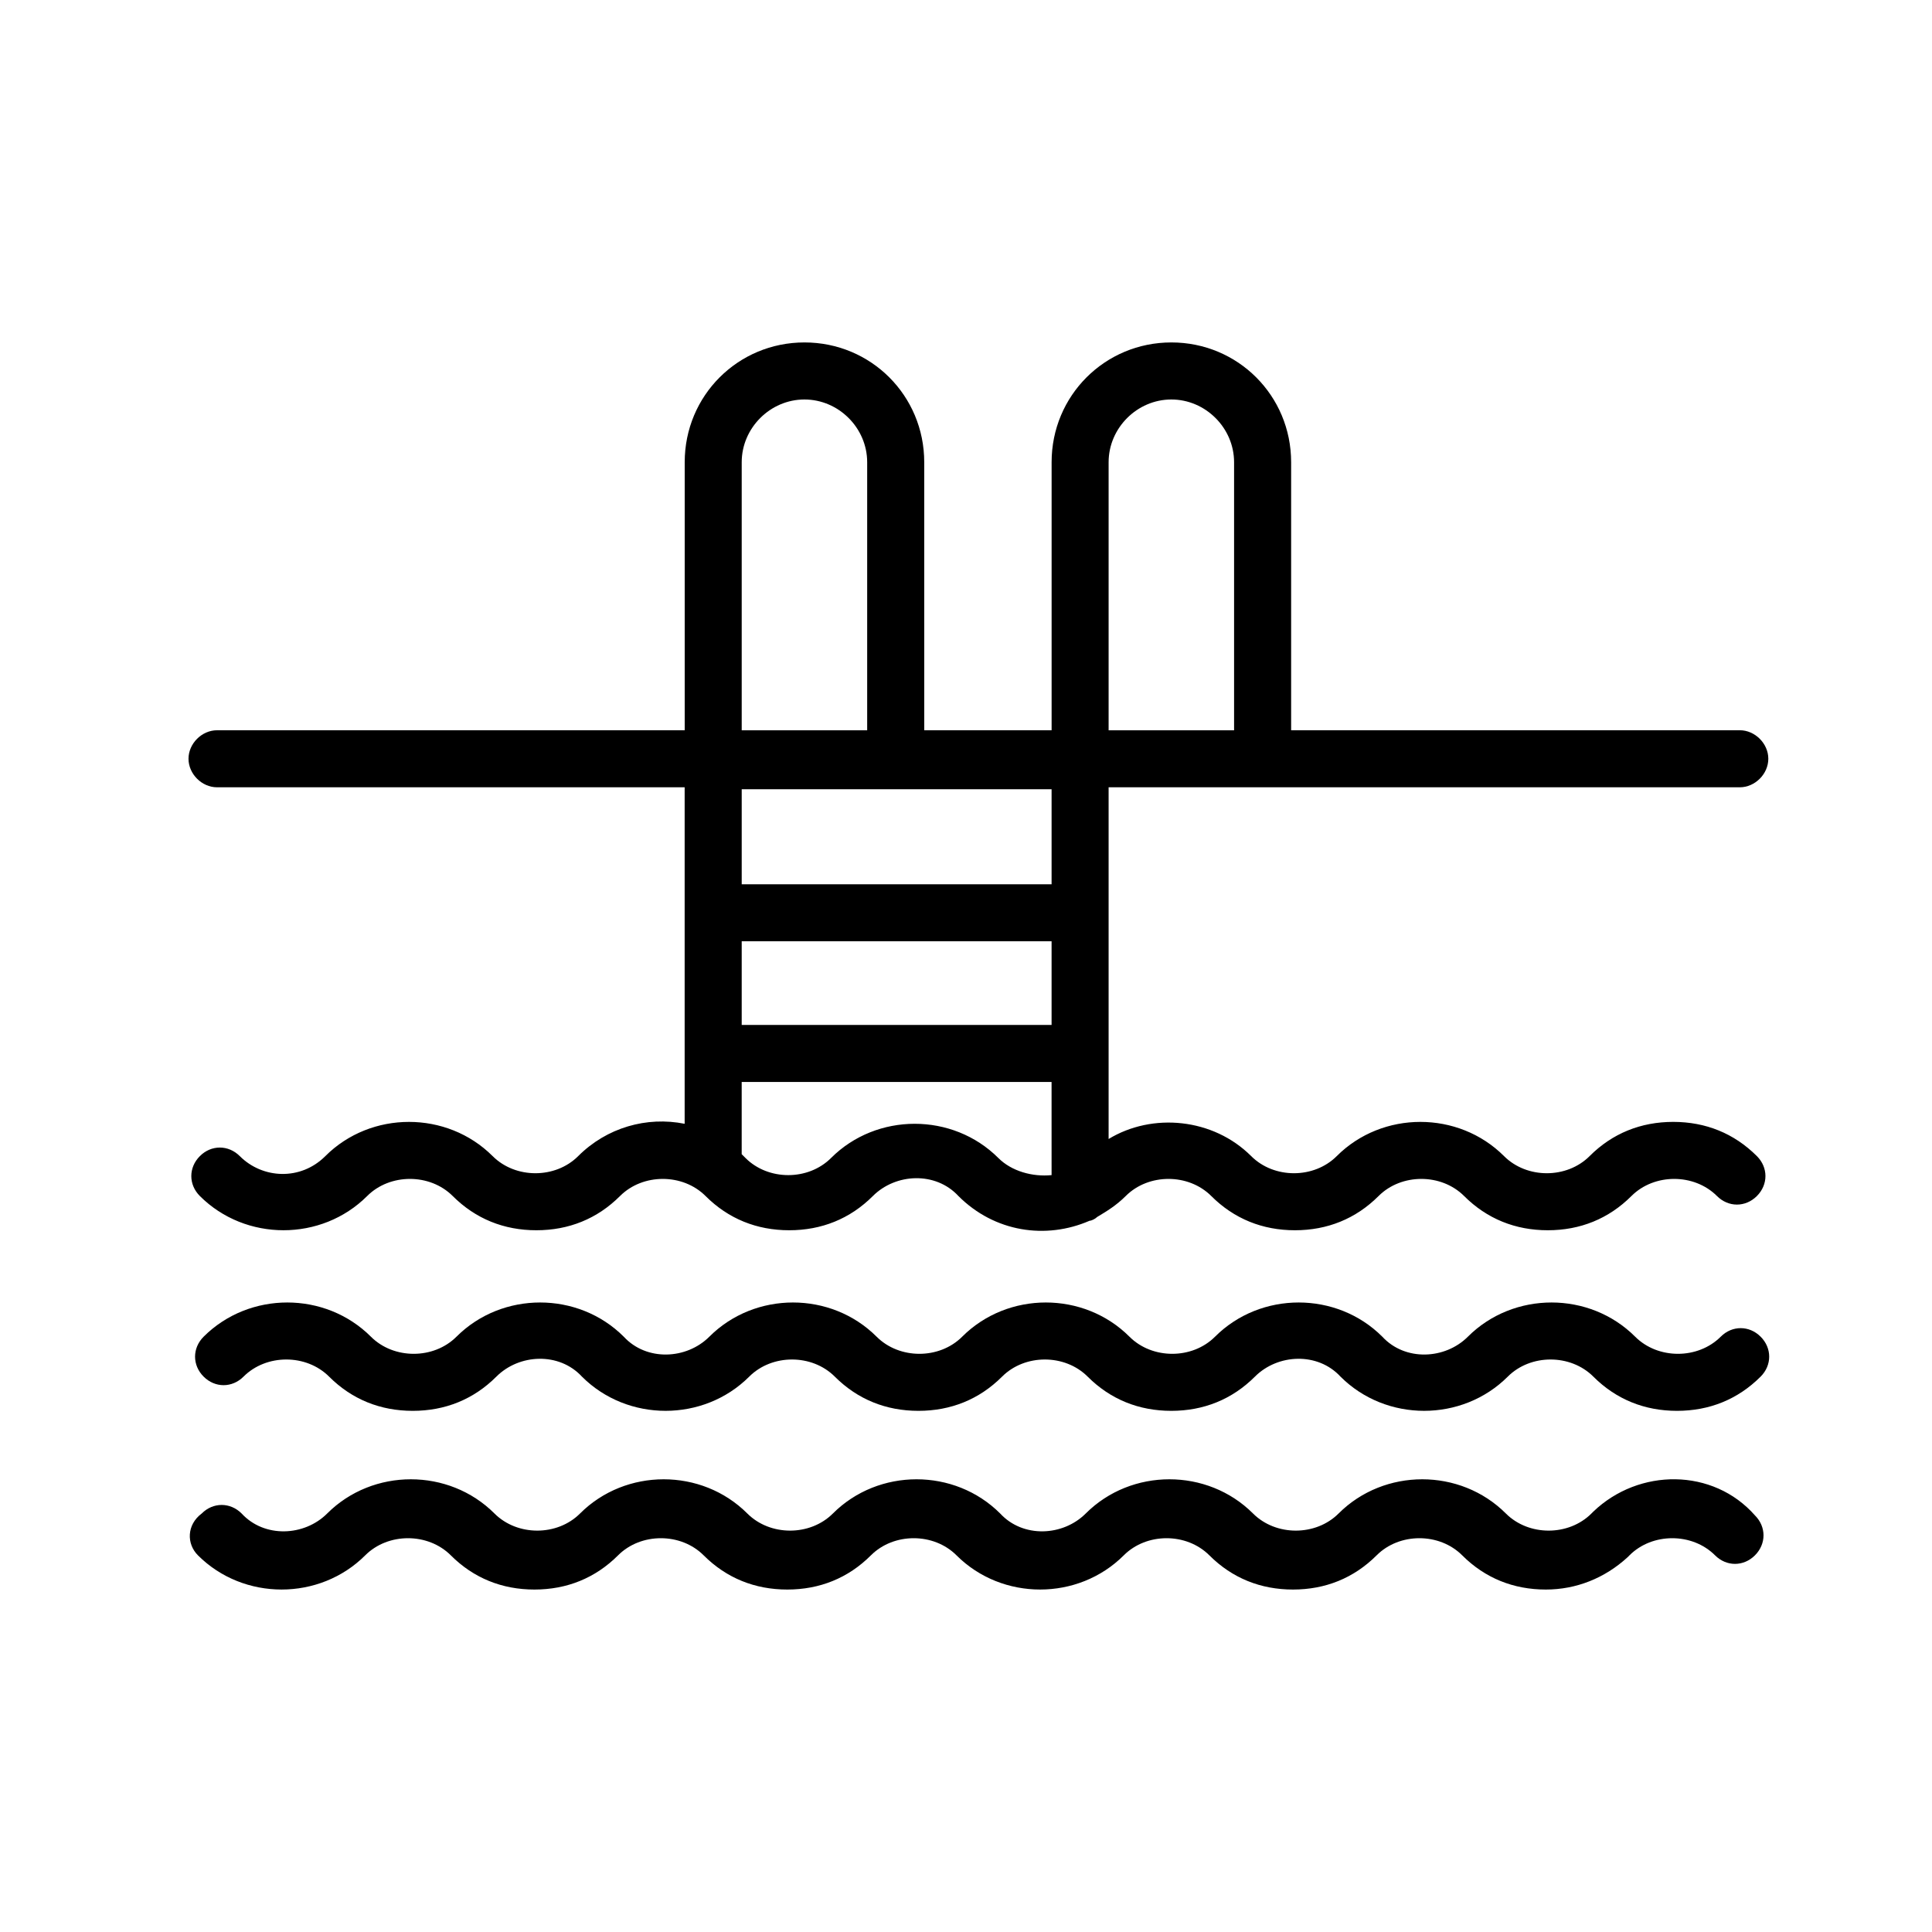 <?xml version="1.0" encoding="UTF-8"?>
<!-- Uploaded to: ICON Repo, www.svgrepo.com, Generator: ICON Repo Mixer Tools -->
<svg fill="#000000" width="800px" height="800px" version="1.1" viewBox="144 144 512 512" xmlns="http://www.w3.org/2000/svg">
 <g>
  <path d="m600.01 498.24c-6.047 6.047-16.625 6.047-22.672 0-12.09-12.09-32.242-12.09-44.336 0-6.047 6.047-16.625 6.551-22.672 0-12.09-12.09-32.242-12.09-44.336 0-6.047 6.047-16.625 6.047-22.672 0-12.09-12.09-32.242-12.09-44.336 0-6.047 6.047-16.625 6.047-22.672 0-12.09-12.09-32.242-12.09-44.336 0-6.047 6.047-16.625 6.551-22.672 0-12.09-12.09-32.242-12.09-44.336 0-6.047 6.047-16.625 6.047-22.672 0-12.09-12.09-32.242-12.09-44.336 0-3.023 3.023-3.023 7.559 0 10.578 3.023 3.023 7.559 3.023 10.578 0 6.047-6.047 16.625-6.047 22.672 0 6.047 6.047 13.602 9.07 22.168 9.07 8.566 0 16.121-3.023 22.168-9.07 6.047-6.047 16.625-6.551 22.672 0 12.09 12.09 32.242 12.09 44.336 0 6.047-6.047 16.625-6.047 22.672 0 6.047 6.047 13.602 9.07 22.168 9.07 8.566 0 16.121-3.023 22.168-9.07 6.047-6.047 16.625-6.047 22.672 0 6.047 6.047 13.602 9.07 22.168 9.07s16.121-3.023 22.168-9.07c6.047-6.047 16.625-6.551 22.672 0 12.09 12.09 32.242 12.09 44.336 0 6.047-6.047 16.625-6.047 22.672 0 6.047 6.047 13.602 9.07 22.168 9.07s16.121-3.023 22.168-9.07c3.023-3.023 3.023-7.559 0-10.578-3.023-3.023-7.555-3.023-10.578 0z"/>
  <path d="m566.25 544.59-0.504 0.504c-6.047 6.047-16.625 6.047-22.672 0-12.09-12.09-32.242-12.09-44.336 0-6.047 6.047-16.625 6.047-22.672 0-12.09-12.09-32.242-12.09-44.336 0-6.047 6.047-16.625 6.551-22.672 0-12.09-12.09-32.242-12.09-44.336 0-6.047 6.047-16.625 6.047-22.672 0-12.09-12.09-32.242-12.09-44.336 0-6.047 6.047-16.625 6.047-22.672 0-12.09-12.09-32.242-12.09-44.336 0-6.047 6.047-16.625 6.551-22.672 0-3.023-3.023-7.559-3.023-10.578 0-4.023 3.019-4.023 8.059-1 11.082 12.09 12.09 32.242 12.09 44.336 0 6.047-6.047 16.625-6.047 22.672 0 6.047 6.047 13.602 9.07 22.168 9.07 8.566 0 16.121-3.023 22.168-9.07 6.047-6.047 16.625-6.047 22.672 0 6.047 6.047 13.602 9.07 22.168 9.07 8.566 0 16.121-3.023 22.168-9.07 6.047-6.047 16.625-6.047 22.672 0 12.09 12.09 32.242 12.09 44.336 0 6.047-6.047 16.625-6.047 22.672 0 6.047 6.047 13.602 9.07 22.168 9.07s16.121-3.023 22.168-9.07c6.047-6.047 16.625-6.047 22.672 0 6.047 6.047 13.602 9.07 22.168 9.07 8.062 0 15.617-3.023 21.664-8.566l0.504-0.504c6.047-6.047 16.625-6.047 22.672 0 3.023 3.023 7.559 3.023 10.578 0 3.023-3.023 3.023-7.559 0-10.578-11.09-12.598-30.738-12.598-42.832-1.008z"/>
  <path d="m201.5 352.64h123.94v89.176c-10.078-2.016-20.656 1.008-28.215 8.566-6.047 6.047-16.625 6.047-22.672 0-12.09-12.09-32.242-12.09-44.336 0-6.551 6.551-16.625 6.047-22.672 0-3.023-3.023-7.559-3.023-10.578 0-3.023 3.023-3.023 7.559 0 10.578 12.09 12.09 32.242 12.09 44.336 0 6.047-6.047 16.625-6.047 22.672 0 6.047 6.047 13.602 9.07 22.168 9.07 8.566 0 16.121-3.023 22.168-9.07 6.047-6.047 16.625-6.047 22.672 0 6.047 6.047 13.602 9.07 22.168 9.07 8.566 0 16.121-3.023 22.168-9.07 6.047-6.047 16.625-6.551 22.672 0 9.574 9.574 23.176 11.586 34.762 6.551 0.504 0 1.512-0.504 2.016-1.008 2.519-1.512 5.039-3.023 7.559-5.543 6.047-6.047 16.625-6.047 22.672 0 6.047 6.047 13.602 9.07 22.168 9.07s16.121-3.023 22.168-9.07c6.047-6.047 16.625-6.047 22.672 0 6.047 6.047 13.602 9.07 22.168 9.07 8.566 0 16.121-3.023 22.168-9.07 6.047-6.047 16.625-6.047 22.672 0 3.023 3.023 7.559 3.023 10.578 0 3.023-3.023 3.023-7.559 0-10.578-6.047-6.047-13.602-9.07-22.168-9.07-8.566 0-16.121 3.023-22.168 9.07-6.047 6.047-16.625 6.047-22.672 0-12.09-12.09-32.242-12.09-44.336 0-6.047 6.047-16.625 6.047-22.672 0-10.078-10.078-26.199-11.586-37.785-4.535v-93.207h167.27c4.031 0 7.559-3.527 7.559-7.559s-3.527-7.559-7.559-7.559l-118.9 0.004v-71.039c0-17.633-14.105-31.738-31.738-31.738-17.633 0-31.738 14.105-31.738 31.738v71.039h-33.754l-0.004-71.039c0-17.633-14.105-31.738-31.738-31.738-17.633 0-31.738 14.105-31.738 31.738v71.039h-123.94c-4.031 0-7.559 3.527-7.559 7.559 0.004 4.027 3.531 7.555 7.559 7.555zm221.18 62.977h-82.121v-22.168h82.121zm-14.109 35.266c-12.09-12.09-32.242-12.09-44.336 0-6.047 6.047-16.625 6.047-22.672 0-0.504-0.504-0.504-0.504-1.008-1.008v-19.145h82.121l0.004 24.688c-5.039 0.504-10.582-1.008-14.109-4.535zm29.223-184.39c0-9.07 7.559-16.625 16.625-16.625 9.07 0 16.625 7.559 16.625 16.625v71.039h-33.25zm-15.113 111.85h-82.121v-25.191h82.121zm-82.121-111.85c0-9.07 7.559-16.625 16.625-16.625 9.07 0 16.625 7.559 16.625 16.625v71.039h-33.25z"/>
 </g>
</svg>